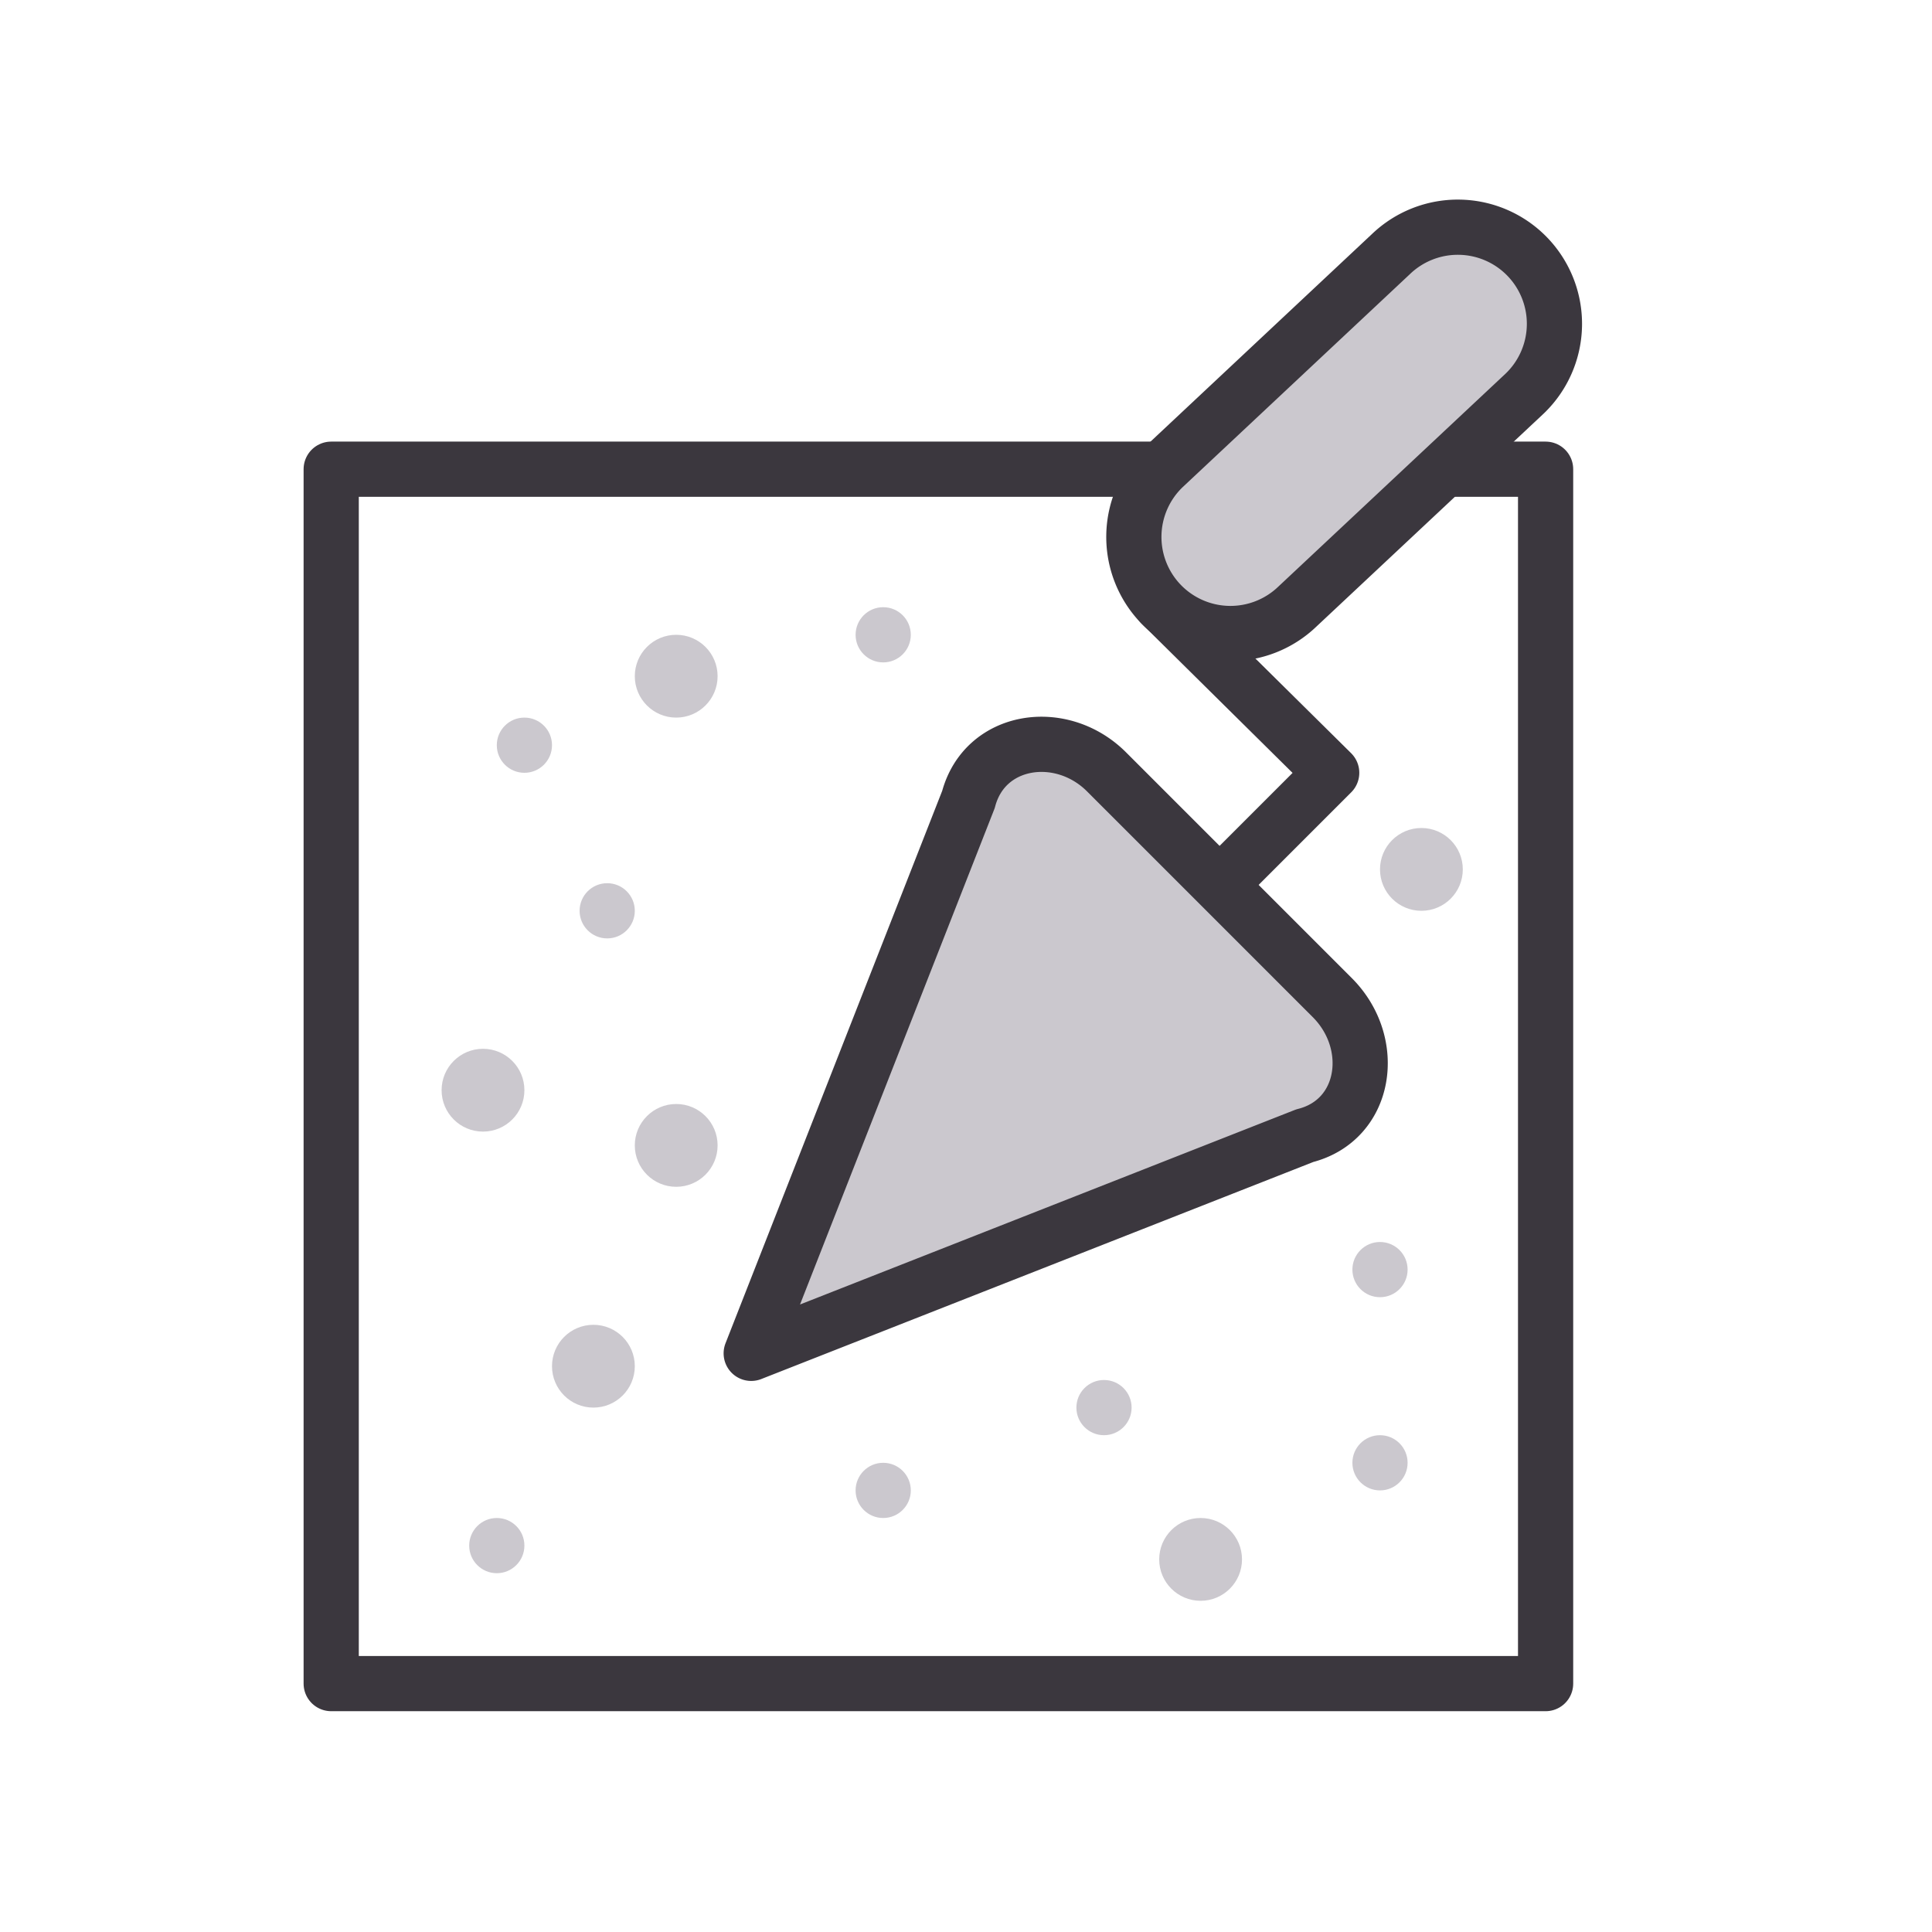 <svg xmlns="http://www.w3.org/2000/svg" width="70" height="70"><g fill="none" fill-rule="evenodd"><g transform="translate(12 8)"><path stroke="#3B373E" stroke-width="2" stroke-linecap="round" stroke-linejoin="round" d="M0 9h44v44H0z"/><circle cx="7" cy="19" r="1" fill="#CBC8CE"/><circle cx="10" cy="25" r="1" fill="#CBC8CE"/><circle cx="20" cy="15" r="1" fill="#CBC8CE"/><circle cx="20" cy="46" r="1" fill="#CBC8CE"/><circle cx="28" cy="43" r="1" fill="#CBC8CE"/><circle cx="38" cy="45" r="1" fill="#CBC8CE"/><circle cx="38" cy="38" r="1" fill="#CBC8CE"/><circle cx="6" cy="48" r="1" fill="#CBC8CE"/><circle cx="9.5" cy="41.5" r="1.5" fill="#CBC8CE"/><circle cx="12.5" cy="16.5" r="1.5" fill="#CBC8CE"/><circle cx="5.5" cy="31.5" r="1.5" fill="#CBC8CE"/><circle cx="39.5" cy="23.5" r="1.5" fill="#CBC8CE"/><circle cx="31.5" cy="48.5" r="1.5" fill="#CBC8CE"/><circle cx="12.5" cy="33.5" r="1.5" fill="#CBC8CE"/><path stroke="#3B373E" stroke-width="2" stroke-linecap="round" stroke-linejoin="round" d="M30.068 13.886L36.25 20l-8 8"/><path fill="#CBC8CE" stroke="#3B373E" stroke-width="2" d="M23.09 20.964c.59-2.23 3.366-2.632 5-1l8.184 8.184c1.648 1.652 1.248 4.434-1 5l-20.056 7.886 7.872-20.07zm11.918-6.988a3.502 3.502 0 01-4.948-.094 3.502 3.502 0 01.094-4.95l8.238-7.722a3.502 3.502 0 014.95.094 3.502 3.502 0 01-.094 4.95l-8.24 7.722z" stroke-linecap="round" stroke-linejoin="round"/></g><path d="M11 14h48v48H11z"/></g></svg>